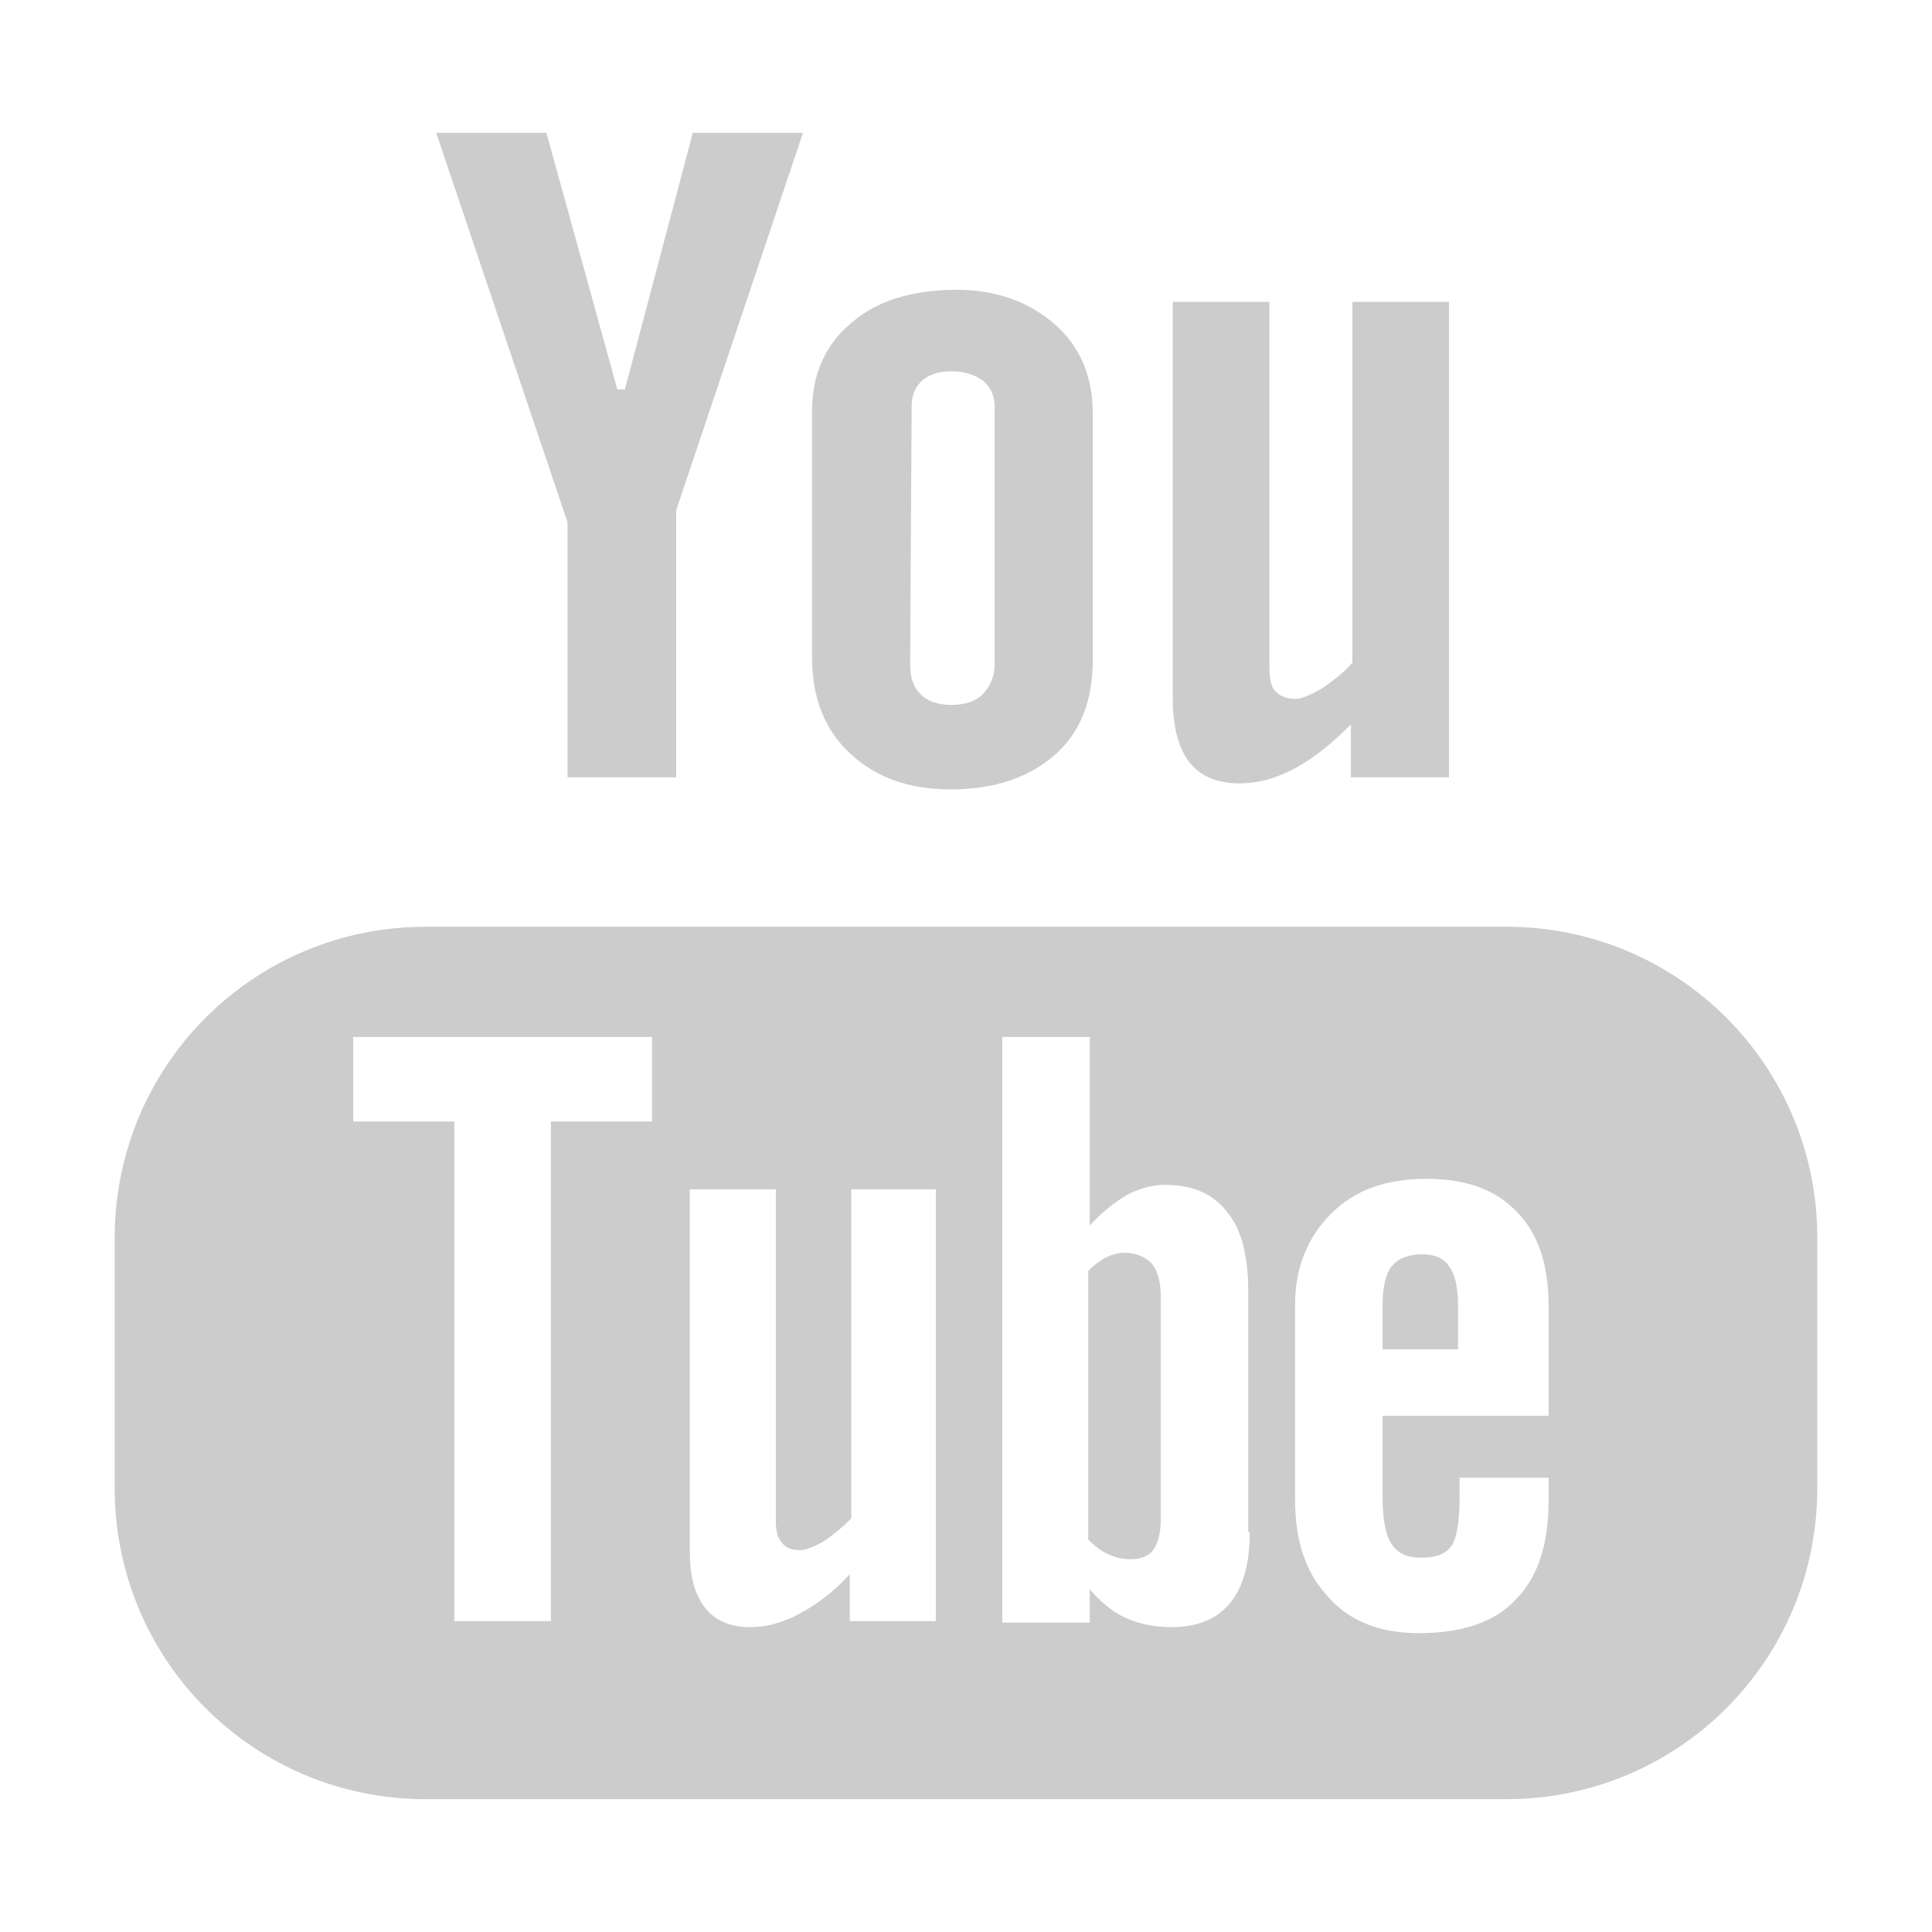 <svg xmlns="http://www.w3.org/2000/svg" version="1.1" x="0" y="0" viewBox="0 0 128 128" enable-background="new 0 0 128 128" xml:space="preserve"><path fill="#cccccc" d="M99.8 61.4H28.2C16.8 61.4 7.6 70.6 7.6 82v16.6c0 11.4 9.2 20.6 20.6 20.6h71.6c11.4 0 20.6-9.2 20.6-20.6V82C120.4 70.6 111.2 61.4 99.8 61.4zM43.2 74.3h-6.7v33.1h-6.4V74.3h-6.7v-5.6h19.8V74.3zM62 107.4h-5.7v-3.1c-1.1 1.2-2.2 2-3.3 2.6s-2.2 0.9-3.3 0.9c-1.3 0-2.3-0.4-3-1.3s-1-2.1-1-3.8V78.8h5.7v21.9c0 0.7 0.1 1.2 0.4 1.5 0.2 0.3 0.6 0.5 1.2 0.5 0.4 0 0.9-0.2 1.6-0.6 0.6-0.4 1.2-0.9 1.8-1.5V78.8H62V107.4zM82.8 101.5c0 2-0.4 3.6-1.3 4.7s-2.2 1.6-3.9 1.6c-1.1 0-2.1-0.2-3-0.6s-1.7-1.1-2.4-1.9v2.2h-5.8V68.7h5.8v12.5c0.8-0.9 1.6-1.5 2.4-2 0.9-0.5 1.8-0.7 2.6-0.7 1.8 0 3.2 0.6 4.1 1.8 1 1.2 1.4 3 1.4 5.3v15.9H82.8zM102.6 93.8h-11v5.4c0 1.5 0.2 2.5 0.6 3.1s1 0.9 1.9 0.9c1 0 1.6-0.2 2-0.7s0.6-1.6 0.6-3.3v-1.3h5.9v1.5c0 2.9-0.7 5.1-2.2 6.6 -1.4 1.5-3.6 2.2-6.4 2.2 -2.6 0-4.6-0.8-6-2.4 -1.5-1.6-2.2-3.7-2.2-6.5V86.5c0-2.5 0.8-4.5 2.4-6.1s3.7-2.3 6.3-2.3c2.6 0 4.6 0.7 6 2.2 1.4 1.4 2.1 3.5 2.1 6.2C102.6 86.5 102.6 93.8 102.6 93.8zM94.2 83.1c-0.9 0-1.6 0.3-2 0.8s-0.6 1.4-0.6 2.6v2.9h5v-2.9c0-1.2-0.2-2.1-0.6-2.6C95.7 83.4 95.1 83.1 94.2 83.1zM74.5 83c-0.4 0-0.8 0.1-1.2 0.3 -0.4 0.2-0.8 0.5-1.2 0.9V102c0.5 0.5 0.9 0.8 1.4 1 0.4 0.2 0.9 0.3 1.4 0.3 0.7 0 1.2-0.2 1.5-0.6s0.5-1.1 0.5-2V85.9c0-1-0.2-1.7-0.6-2.2C75.9 83.3 75.3 83 74.5 83z"/><polygon fill="#cccccc" points="37.6 51.5 44.8 51.5 44.8 33.8 53.2 8.8 45.9 8.8 41.4 25.8 40.9 25.8 36.2 8.8 28.9 8.8 37.6 34.6 "/><path fill="#cccccc" d="M63 52.3c2.9 0 5.2-0.8 6.9-2.3 1.7-1.5 2.5-3.6 2.5-6.3V27.4c0-2.4-0.8-4.4-2.5-5.9s-3.9-2.3-6.5-2.3c-2.9 0-5.3 0.7-7 2.2 -1.7 1.4-2.6 3.4-2.6 5.8v16.3c0 2.7 0.8 4.8 2.5 6.4C58 51.5 60.2 52.3 63 52.3zM60.4 26.9c0-0.7 0.2-1.2 0.7-1.7 0.5-0.4 1.1-0.6 1.9-0.6 0.9 0 1.5 0.2 2.1 0.6 0.5 0.4 0.8 1 0.8 1.7V44c0 0.8-0.3 1.5-0.8 2s-1.2 0.7-2.1 0.7c-0.8 0-1.5-0.2-2-0.7s-0.7-1.1-0.7-2L60.4 26.9 60.4 26.9zM82.1 51.9c1.2 0 2.4-0.3 3.7-1 1.3-0.7 2.5-1.7 3.7-2.9v3.5H96V20h-6.4v23.9c-0.6 0.7-1.3 1.2-2 1.7 -0.7 0.4-1.3 0.7-1.8 0.7 -0.6 0-1-0.2-1.3-0.5s-0.4-0.9-0.4-1.6V20h-6.4v26.3c0 1.9 0.4 3.3 1.1 4.2C79.5 51.4 80.6 51.9 82.1 51.9z"/></svg>